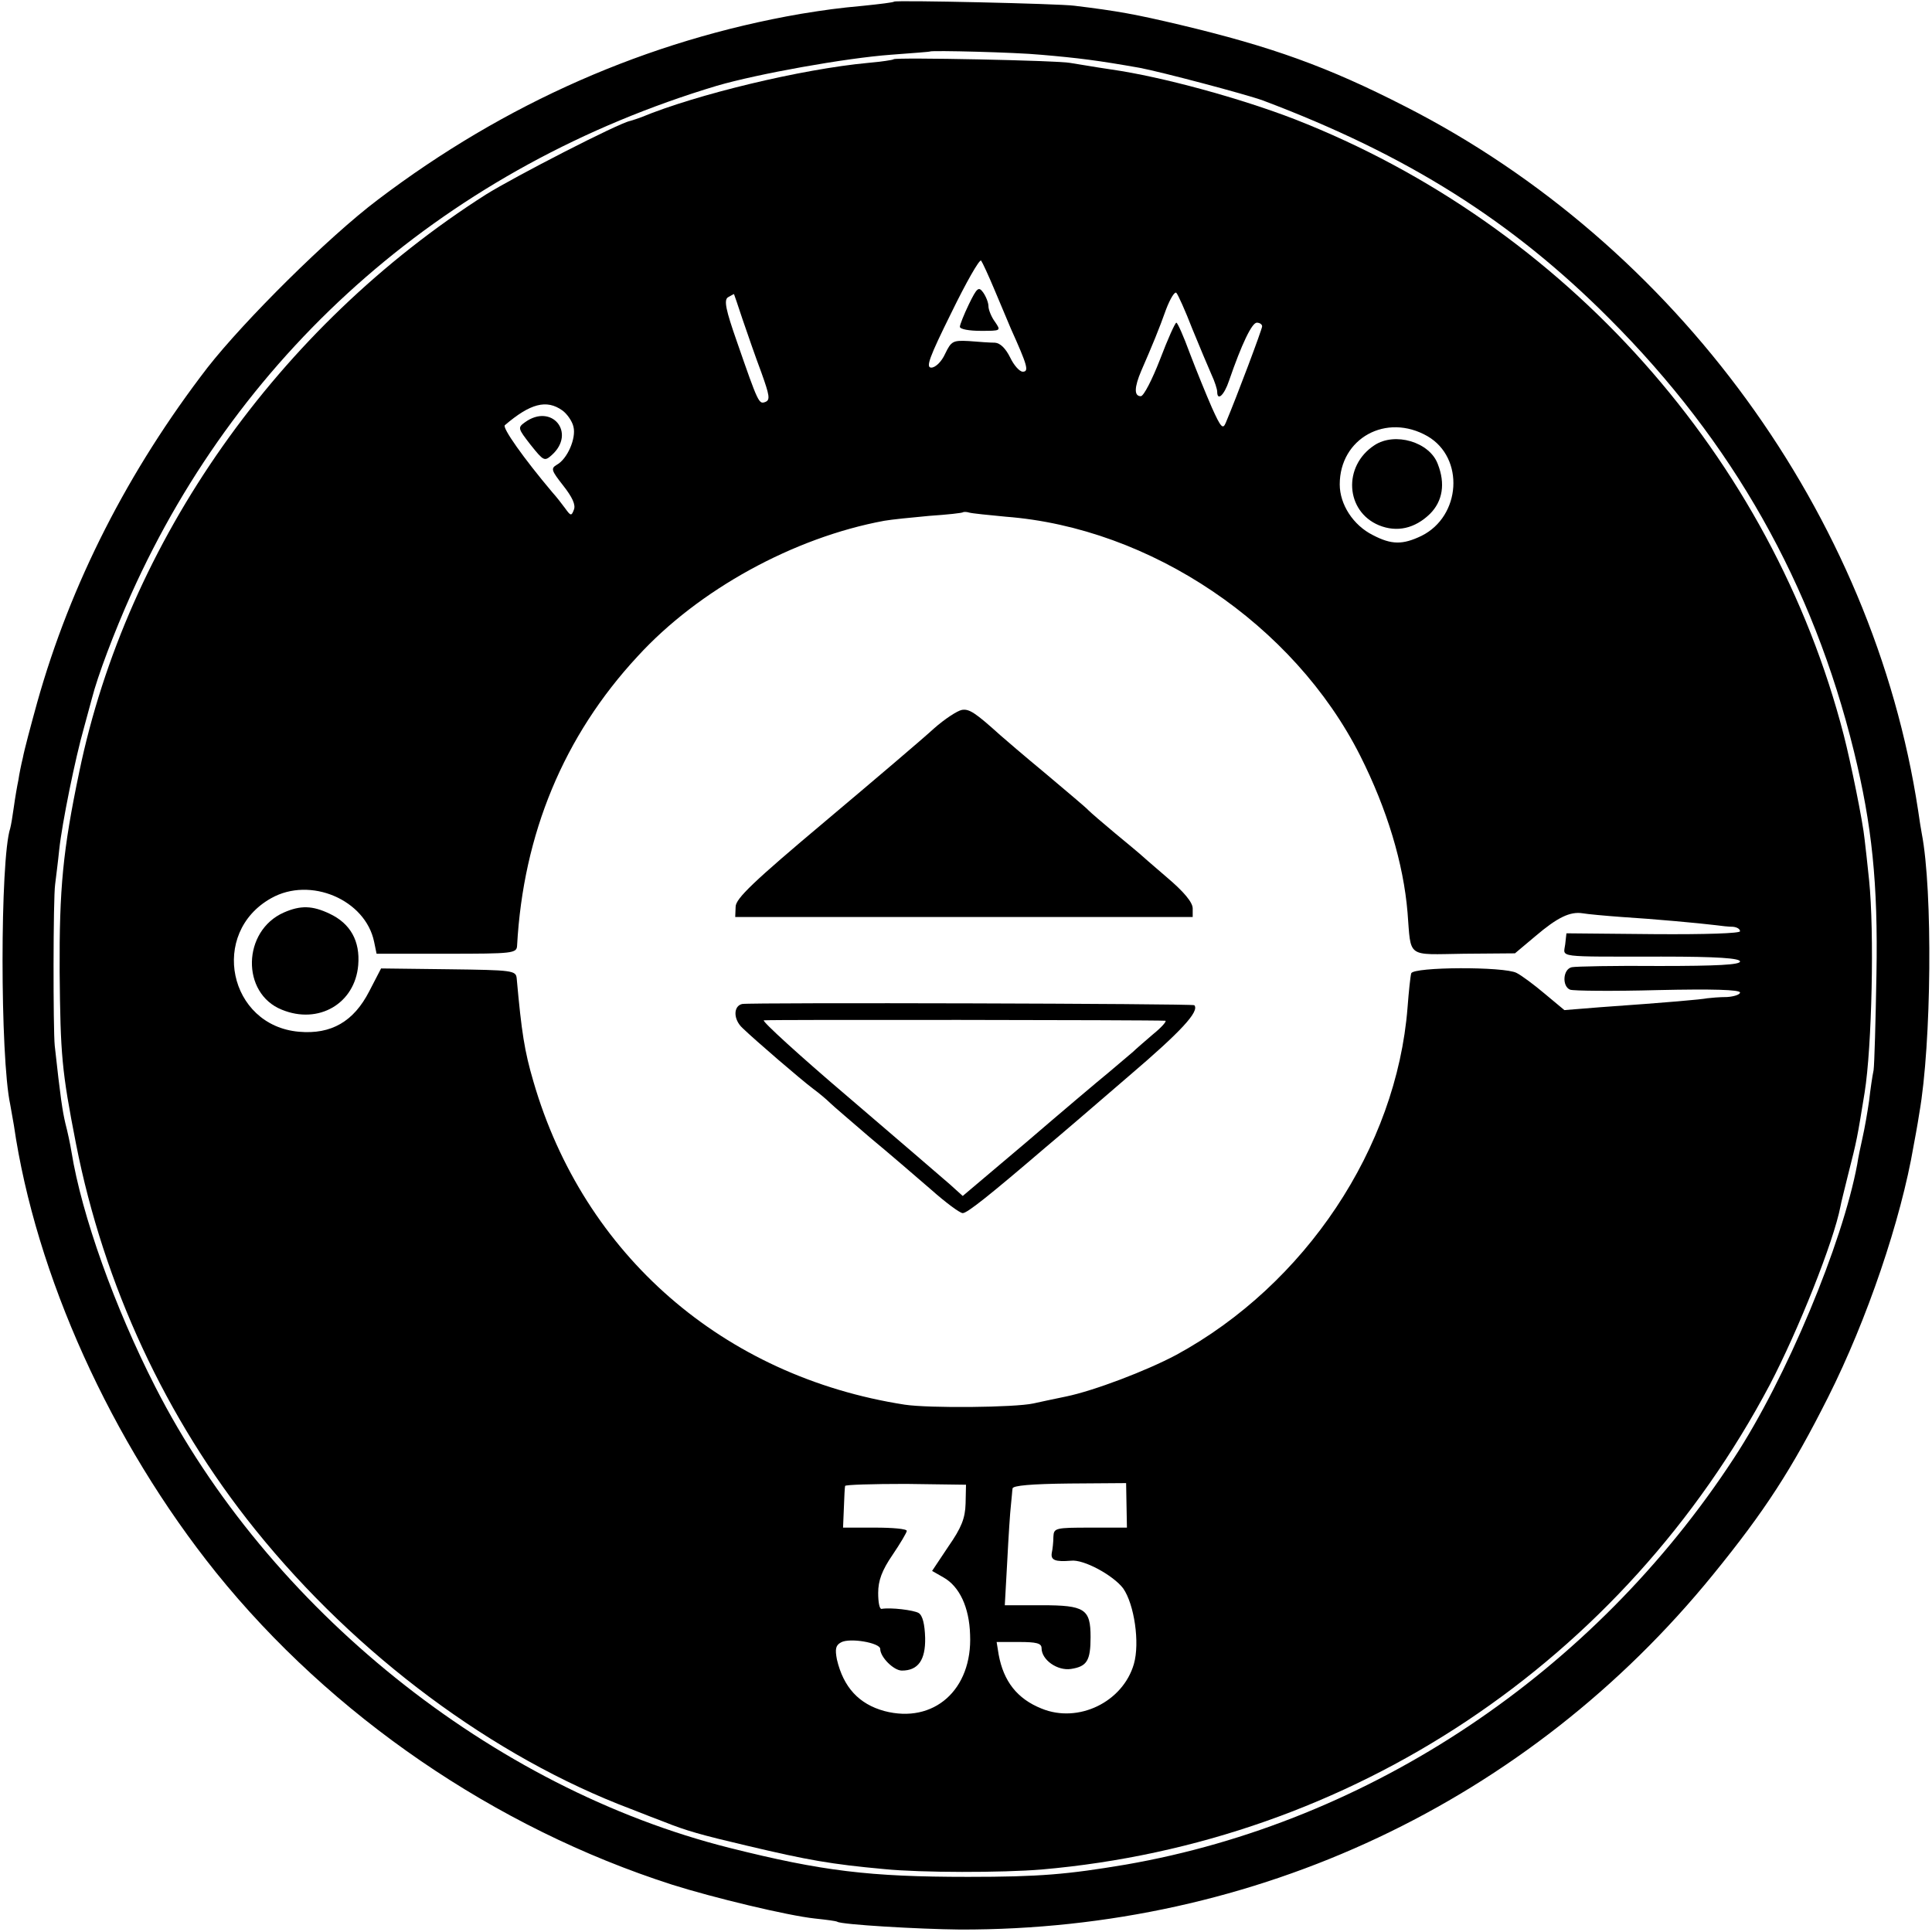 <?xml version="1.0" standalone="no"?>
<!DOCTYPE svg PUBLIC "-//W3C//DTD SVG 20010904//EN"
 "http://www.w3.org/TR/2001/REC-SVG-20010904/DTD/svg10.dtd">
<svg version="1.0" xmlns="http://www.w3.org/2000/svg"
 width="473pt" height="473pt" viewBox="0 0 473 473"
 preserveAspectRatio="xMidYMid meet">
<g transform="translate(0,473) scale(0.1,-0.1)"
fill="#000000" stroke="none">
<path d="M2189 4726 c-2 -2 -35 -6 -74 -10 -65 -6 -93 -10 -155 -20 -375 -65
-724 -219 -1035 -455 -122 -92 -327 -296 -417 -411 -194 -252 -335 -528 -417
-820 -16 -58 -32 -118 -35 -135 -4 -16 -9 -41 -11 -55 -3 -14 -8 -43 -11 -65
-3 -22 -7 -46 -9 -53 -25 -76 -25 -560 0 -676 2 -11 6 -34 9 -51 53 -366 238
-775 495 -1095 283 -351 683 -625 1116 -764 101 -32 284 -76 350 -83 28 -3 52
-6 55 -8 11 -7 199 -18 300 -19 724 -2 1391 312 1844 869 127 156 193 258 282
435 95 189 178 433 209 615 2 11 9 47 14 80 30 170 33 545 6 684 -2 10 -6 36
-9 57 -110 723 -592 1385 -1255 1723 -191 98 -329 147 -551 200 -110 26 -153
34 -260 47 -37 5 -437 14 -441 10z m359 -130 c93 -8 140 -14 242 -32 53 -10
261 -65 302 -80 353 -133 610 -295 848 -534 302 -302 498 -649 599 -1060 44
-180 59 -322 55 -545 -2 -115 -5 -221 -7 -235 -3 -14 -8 -48 -11 -75 -4 -28
-11 -68 -16 -90 -5 -22 -11 -51 -13 -65 -36 -194 -174 -525 -302 -720 -343
-525 -890 -891 -1489 -995 -143 -24 -210 -30 -386 -30 -241 0 -357 14 -584 71
-581 146 -1129 586 -1406 1129 -99 194 -180 420 -205 575 -3 19 -10 51 -15 70
-7 30 -12 62 -26 190 -4 39 -4 361 1 395 2 17 7 55 10 85 7 65 39 223 61 300
8 30 17 62 19 70 14 55 54 161 96 255 272 606 781 1049 1434 1245 99 29 316
68 426 76 52 4 95 7 96 8 5 3 209 -2 271 -8z"/>
<path d="M2188 4585 c-2 -2 -30 -6 -63 -9 -162 -15 -420 -77 -555 -133 -8 -3
-20 -7 -27 -9 -28 -5 -284 -137 -353 -180 -509 -324 -879 -849 -996 -1414 -40
-191 -49 -285 -48 -490 2 -203 5 -241 40 -420 68 -346 220 -673 439 -945 247
-307 583 -557 920 -684 33 -13 69 -27 80 -31 55 -22 90 -32 205 -59 148 -35
204 -45 335 -57 90 -9 289 -9 385 -1 759 66 1424 509 1783 1187 69 132 156
349 173 437 1 7 10 42 19 79 21 82 22 88 40 199 18 112 24 394 11 520 -4 39
-9 84 -11 100 -4 42 -34 189 -51 255 -176 681 -682 1249 -1344 1508 -132 51
-324 104 -450 122 -41 6 -86 14 -100 16 -29 6 -427 14 -432 9z m247 -565 c15
-36 33 -78 40 -95 40 -89 45 -105 29 -105 -8 0 -22 16 -31 35 -11 22 -24 35
-37 36 -12 0 -40 2 -64 4 -39 2 -43 0 -58 -31 -9 -20 -24 -34 -34 -34 -14 0
-5 25 49 134 36 74 69 132 73 128 3 -4 18 -36 33 -72z m484 -95 c18 -44 39
-94 47 -112 8 -17 14 -36 14 -42 0 -24 17 -9 29 27 31 90 56 142 68 142 7 0
13 -4 13 -9 0 -7 -62 -172 -89 -236 -7 -17 -12 -12 -34 37 -14 32 -38 91 -54
133 -15 41 -30 75 -33 75 -3 0 -21 -40 -40 -90 -19 -49 -40 -90 -47 -90 -17 0
-16 22 1 62 27 62 44 103 61 151 10 26 21 44 25 40 4 -4 22 -44 39 -88z
m-1101 23 c12 -35 32 -93 46 -130 20 -56 22 -67 10 -72 -16 -6 -17 -5 -70 148
-27 77 -32 101 -22 108 7 4 14 8 15 8 0 0 10 -28 21 -62z m-441 -223 c11 -8
24 -26 27 -40 7 -28 -15 -79 -41 -93 -15 -9 -13 -14 16 -51 22 -28 31 -47 26
-59 -6 -16 -8 -15 -21 3 -8 11 -22 29 -32 40 -70 83 -123 158 -116 164 62 53
102 64 141 36z m2118 -63 c91 -53 82 -196 -15 -244 -46 -22 -73 -22 -119 2
-48 24 -81 75 -81 124 0 113 114 176 215 118z m-1033 -197 c355 -27 706 -264
868 -585 66 -131 106 -264 116 -384 9 -113 -4 -103 138 -101 l125 1 50 42 c54
46 85 61 116 56 11 -2 54 -6 95 -9 80 -5 189 -15 230 -20 14 -2 33 -4 43 -4 9
-1 17 -5 17 -11 0 -5 -83 -8 -212 -7 l-213 2 -3 -27 c-4 -33 -27 -30 236 -30
137 0 192 -4 192 -12 0 -8 -56 -11 -197 -11 -109 1 -206 -1 -215 -3 -22 -5
-24 -47 -4 -55 8 -3 105 -4 215 -1 134 3 201 1 201 -6 0 -5 -15 -10 -32 -11
-18 0 -40 -2 -48 -3 -15 -3 -93 -10 -263 -22 l-87 -7 -48 40 c-26 22 -57 45
-69 51 -30 16 -253 15 -258 -1 -2 -7 -6 -44 -9 -84 -27 -343 -250 -678 -566
-850 -73 -39 -202 -88 -270 -102 -30 -6 -66 -14 -80 -17 -46 -10 -255 -12
-315 -3 -444 69 -786 367 -909 791 -22 75 -29 120 -41 253 -2 19 -10 20 -167
22 l-165 2 -29 -56 c-38 -74 -93 -106 -172 -99 -172 15 -220 242 -68 327 96
54 231 -4 252 -107 l6 -29 171 0 c164 0 172 1 173 20 15 273 114 513 295 708
149 163 382 291 604 332 17 3 66 8 110 12 44 3 82 7 83 9 2 1 9 1 15 -1 7 -2
47 -6 89 -10z m-98 -2416 c-1 -36 -10 -59 -42 -105 l-40 -60 28 -16 c39 -22
63 -73 65 -140 6 -135 -89 -219 -210 -187 -62 17 -100 58 -116 126 -5 26 -3
35 10 42 21 12 96 -1 96 -16 0 -20 33 -53 53 -53 40 0 58 26 57 80 -1 33 -6
55 -16 61 -12 7 -68 14 -91 10 -5 0 -8 17 -8 39 0 30 9 55 35 93 19 28 35 55
35 59 0 5 -35 8 -78 8 l-78 0 2 48 c1 26 2 50 3 54 0 3 67 5 149 5 l147 -2 -1
-46z m394 -5 l1 -54 -90 0 c-85 0 -89 -1 -90 -22 0 -13 -2 -31 -4 -40 -3 -18
9 -22 47 -19 31 4 104 -36 128 -68 27 -39 41 -133 26 -185 -27 -93 -136 -146
-226 -109 -60 24 -93 67 -105 132 l-5 31 55 0 c42 0 55 -3 55 -15 0 -29 39
-56 72 -51 39 6 48 20 48 78 0 69 -14 78 -120 78 l-90 0 6 108 c3 59 7 121 9
137 2 17 3 35 4 41 1 7 46 11 139 12 l139 1 1 -55z"/>
<path d="M2372 3985 c-12 -25 -22 -50 -22 -55 0 -6 23 -10 51 -10 50 0 50 0
35 22 -9 12 -16 30 -16 38 0 9 -6 24 -13 34 -11 15 -15 12 -35 -29z"/>
<path d="M1285 3696 c-18 -13 -17 -15 14 -55 32 -40 34 -41 52 -25 60 54 0
128 -66 80z"/>
<path d="M3365 3640 c-78 -51 -71 -162 11 -196 44 -18 88 -8 125 28 31 31 38
74 19 122 -20 54 -105 79 -155 46z"/>
<path d="M2355 2992 c-11 -2 -42 -22 -69 -46 -26 -24 -146 -126 -266 -227
-175 -147 -219 -189 -219 -209 l-1 -25 560 0 560 0 0 21 c0 15 -22 41 -62 75
-35 30 -65 56 -68 59 -3 3 -30 25 -60 50 -30 25 -59 50 -65 56 -5 6 -53 46
-105 90 -52 43 -102 86 -111 94 -61 55 -76 65 -94 62z"/>
<path d="M695 2496 c-102 -45 -105 -198 -5 -238 90 -37 179 15 187 109 5 59
-19 102 -70 126 -42 20 -71 21 -112 3z"/>
<path d="M1817 2272 c-22 -5 -22 -38 1 -59 31 -30 144 -127 172 -148 15 -11
34 -27 42 -35 8 -8 53 -46 98 -85 46 -38 113 -96 149 -127 36 -32 71 -58 78
-58 11 0 65 43 204 162 30 25 121 103 202 173 129 110 174 159 161 174 -4 4
-1084 7 -1107 3z m1036 -41 c4 -1 -9 -16 -30 -33 -21 -18 -43 -37 -49 -43 -6
-5 -33 -28 -59 -50 -27 -22 -118 -99 -203 -172 l-155 -131 -31 28 c-17 15
-129 111 -248 213 -120 102 -213 187 -208 189 8 2 949 1 983 -1z"/>
</g>
</svg>
